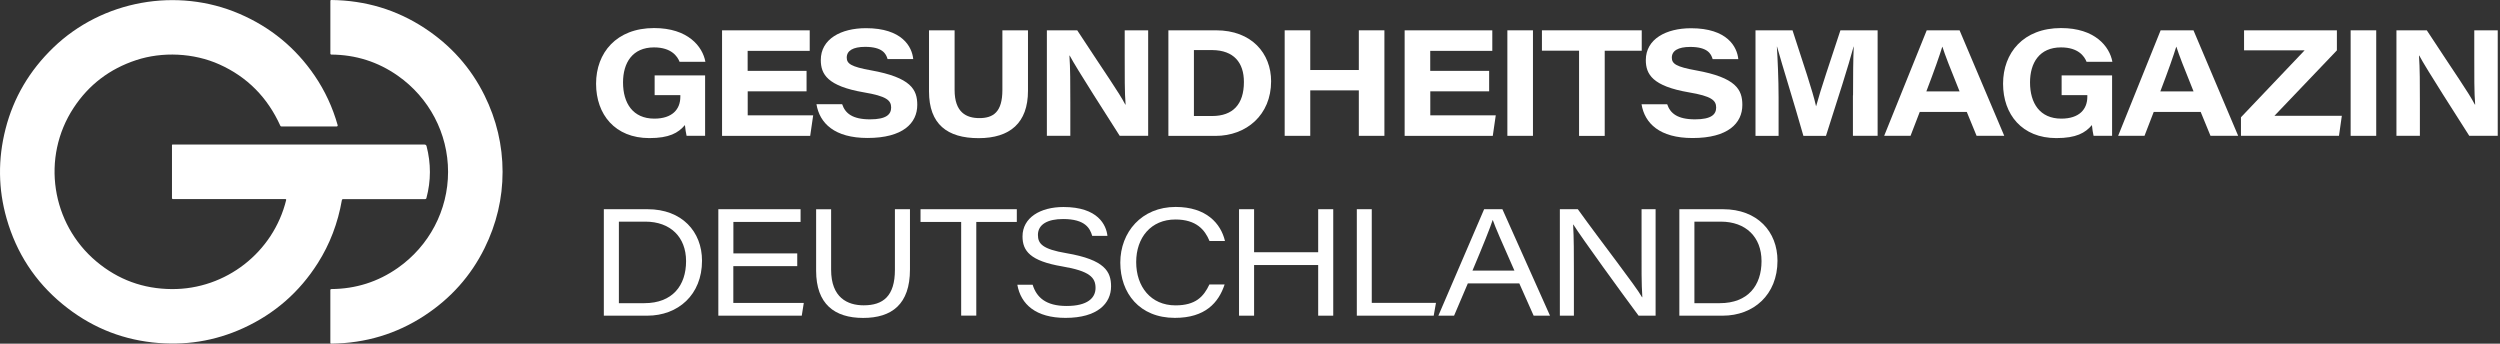 <svg width="291" height="40" viewBox="0 0 291 40" fill="none" xmlns="http://www.w3.org/2000/svg">
<rect x="0" y="0" width="291" height="40" fill="#333333" stroke="none"/>
<g clip-path="url(#clip0_0_2953)">
<path d="M82.081 15.81H79.919C79.85 15.54 79.767 14.993 79.725 14.557C78.95 15.478 77.89 16.074 75.583 16.074C71.6 16.074 69.383 13.338 69.383 9.742C69.383 6.147 71.745 3.266 76.137 3.266C80.079 3.266 81.783 5.406 82.108 7.193H79.102C78.859 6.57 78.153 5.517 76.13 5.517C73.616 5.517 72.521 7.311 72.521 9.597C72.521 12.008 73.664 13.809 76.165 13.809C78.243 13.809 79.192 12.728 79.192 11.266V11.072H76.2V8.773H82.074V15.817L82.081 15.81Z" fill="white"/>
<path d="M93.891 10.63H87.033V13.428H94.653L94.306 15.818H84.047V3.529H94.251V5.919H87.026V8.247H93.884V10.636L93.891 10.63Z" fill="white"/>
<path d="M98.028 12.132C98.381 13.192 99.227 13.892 101.27 13.892C103.182 13.892 103.729 13.31 103.729 12.513C103.729 11.668 103.161 11.19 100.577 10.754C96.317 10.026 95.541 8.641 95.541 6.992C95.534 4.533 97.897 3.279 100.799 3.279C105.017 3.279 106.16 5.447 106.299 6.874H103.313C103.14 6.265 102.732 5.454 100.702 5.454C99.282 5.454 98.561 5.905 98.561 6.701C98.561 7.415 99.067 7.768 101.374 8.184C106.043 9.022 106.77 10.428 106.77 12.208C106.77 14.335 105.101 16.06 100.979 16.06C97.135 16.06 95.403 14.342 95.036 12.132H98.021H98.028Z" fill="white"/>
<path d="M111.116 3.529V10.477C111.116 13.089 112.487 13.747 113.997 13.747C115.605 13.747 116.678 13.054 116.678 10.477V3.529H119.657V10.574C119.657 14.301 117.565 16.081 113.914 16.081C110.264 16.081 108.137 14.46 108.137 10.643V3.529H111.116Z" fill="white"/>
<path d="M121.856 15.811V3.529H125.389C128.838 8.794 130.217 10.713 130.986 12.174H131.02C130.903 10.886 130.916 8.586 130.916 6.563V3.529H133.646V15.811H130.335C129.178 13.982 125.243 7.879 124.516 6.473H124.481C124.585 7.99 124.585 9.736 124.585 11.918V15.811H121.856Z" fill="white"/>
<path d="M136 3.529H141.556C145.698 3.529 147.957 6.217 147.957 9.459C147.957 13.393 145.068 15.818 141.487 15.818H136V3.529ZM138.979 13.504H141.092C143.496 13.504 144.791 12.153 144.791 9.542C144.791 7.27 143.599 5.857 141.126 5.829H138.972V13.504H138.979Z" fill="white"/>
<path d="M149.536 3.529H152.514V8.15H158.167V3.529H161.145V15.811H158.167V10.519H152.514V15.811H149.536V3.529Z" fill="white"/>
<path d="M173.344 10.63H166.486V13.428H174.106L173.759 15.818H163.5V3.529H173.704V5.919H166.479V8.247H173.337V10.636L173.344 10.63Z" fill="white"/>
<path d="M178.436 3.529V15.811H175.458V3.529H178.436Z" fill="white"/>
<path d="M183.803 5.898H179.481V3.529H191.098V5.905H186.789V15.818H183.803V5.898Z" fill="white"/>
<path d="M194.06 12.133C194.414 13.193 195.259 13.892 197.302 13.892C199.214 13.892 199.761 13.31 199.761 12.514C199.761 11.669 199.193 11.191 196.609 10.754C192.349 10.027 191.573 8.642 191.573 6.993C191.573 4.541 193.936 3.287 196.838 3.287C201.057 3.287 202.199 5.455 202.338 6.882H199.352C199.179 6.273 198.771 5.462 196.741 5.462C195.321 5.462 194.601 5.912 194.601 6.709C194.601 7.423 195.106 7.776 197.413 8.191C202.082 9.03 202.809 10.436 202.809 12.216C202.809 14.343 201.14 16.067 197.018 16.067C193.174 16.067 191.442 14.35 191.075 12.14H194.06V12.133Z" fill="white"/>
<path d="M215.694 11.107C215.694 8.988 215.708 6.785 215.777 5.427H215.756C215.146 7.699 213.99 11.301 212.542 15.818H209.917C208.794 11.856 207.499 7.762 206.848 5.434H206.827C206.917 6.861 207.028 9.251 207.028 11.343V15.818H204.34V3.529H208.649C209.882 7.332 211.018 10.671 211.385 12.354H211.399C211.918 10.415 213.027 7.187 214.225 3.529H218.555V15.811H215.68V11.107H215.694Z" fill="white"/>
<path d="M223.459 13.026L222.386 15.811H219.317L224.27 3.529H228.093L233.296 15.811H230.075L228.932 13.026H223.466H223.459ZM228.093 10.636C226.95 7.824 226.396 6.383 226.098 5.448H226.078C225.801 6.369 225.149 8.233 224.228 10.636H228.093Z" fill="white"/>
<path d="M245.854 15.81H243.693C243.623 15.54 243.54 14.993 243.499 14.557C242.723 15.478 241.663 16.074 239.356 16.074C235.38 16.074 233.157 13.338 233.157 9.742C233.157 6.147 235.519 3.266 239.911 3.266C243.852 3.266 245.556 5.406 245.882 7.193H242.875C242.633 6.57 241.926 5.517 239.904 5.517C237.389 5.517 236.295 7.311 236.295 9.597C236.295 12.008 237.438 13.809 239.938 13.809C242.016 13.809 242.965 12.728 242.965 11.266V11.072H239.973V8.773H245.847V15.817L245.854 15.81Z" fill="white"/>
<path d="M250.694 13.026L249.62 15.811H246.551L251.497 3.529H255.321L260.523 15.811H257.302L256.159 13.026H250.694ZM255.328 10.636C254.185 7.824 253.631 6.383 253.333 5.448H253.312C253.035 6.369 252.384 8.233 251.463 10.636H255.328Z" fill="white"/>
<path d="M260.848 13.65L268.26 5.857H261.208V3.529H272.014V5.864L264.741 13.483H272.589L272.257 15.811H260.848V13.65Z" fill="white"/>
<path d="M276.592 3.529V15.811H273.614V3.529H276.592Z" fill="white"/>
<path d="M278.946 15.811V3.529H282.479C285.928 8.794 287.307 10.713 288.076 12.174H288.11C287.992 10.886 288.006 8.586 288.006 6.563V3.529H290.736V15.811H287.424C286.268 13.982 282.333 7.879 281.606 6.473H281.571C281.675 7.99 281.675 9.736 281.675 11.918V15.811H278.946Z" fill="white"/>
<path d="M70.286 24.352H75.377C79.381 24.352 81.715 26.963 81.715 30.35C81.715 34.319 78.924 36.744 75.349 36.744H70.286V24.352ZM72.038 35.289H74.996C78.279 35.289 79.859 33.232 79.859 30.399C79.859 27.566 78.009 25.806 75.135 25.799H72.038V35.296V35.289Z" fill="white"/>
<path d="M92.792 30.974H85.359V35.262H93.561L93.325 36.744H83.614V24.352H93.187V25.834H85.366V29.498H92.799V30.981L92.792 30.974Z" fill="white"/>
<path d="M96.742 24.352V31.396C96.742 34.645 98.647 35.539 100.531 35.539C102.803 35.539 104.168 34.465 104.168 31.396V24.352H105.92V31.375C105.92 35.407 103.815 37.007 100.469 37.007C97.123 37.007 94.997 35.372 94.997 31.514V24.358H96.749L96.742 24.352Z" fill="white"/>
<path d="M111.873 25.834H107.149V24.352H118.357V25.834H113.64V36.737H111.88V25.834H111.873Z" fill="white"/>
<path d="M120.199 33.142C120.649 34.59 121.709 35.615 124.154 35.615C126.599 35.615 127.521 34.673 127.521 33.516C127.521 32.297 126.835 31.549 123.641 31.009C119.915 30.378 119.021 29.208 119.021 27.518C119.021 25.336 121.092 24.096 123.787 24.096C127.818 24.096 128.767 26.201 128.906 27.455H127.133C126.883 26.61 126.357 25.495 123.745 25.495C121.965 25.495 120.815 26.105 120.815 27.345C120.815 28.356 121.321 29 124.133 29.471C128.608 30.233 129.328 31.618 129.328 33.336C129.328 35.31 127.756 37.001 124.029 37.001C120.566 37.001 118.82 35.421 118.418 33.142H120.206H120.199Z" fill="white"/>
<path d="M142.546 33.114C141.839 35.24 140.288 37 136.755 37C132.64 37 130.403 34.118 130.403 30.572C130.403 27.025 132.883 24.088 136.845 24.088C140.419 24.088 142.103 26.014 142.587 28.05H140.786C140.253 26.755 139.256 25.549 136.817 25.549C133.977 25.549 132.252 27.648 132.252 30.509C132.252 33.37 133.956 35.545 136.831 35.545C139.165 35.545 140.101 34.541 140.773 33.114H142.539H142.546Z" fill="white"/>
<path d="M144.223 24.352H145.976V29.36H153.436V24.352H155.189V36.744H153.436V30.849H145.976V36.744H144.223V24.352Z" fill="white"/>
<path d="M157.934 24.352H159.673V35.255H167.147L166.884 36.744H157.934V24.352Z" fill="white"/>
<path d="M170.855 32.989L169.255 36.744H167.426L172.753 24.352H174.88L180.421 36.744H178.516L176.847 32.989H170.855ZM176.279 31.5C174.762 28.078 174.055 26.457 173.764 25.619H173.744C173.487 26.43 172.642 28.549 171.395 31.5H176.272H176.279Z" fill="white"/>
<path d="M181.567 36.744V24.352H183.659C186.444 28.231 190.427 33.322 191.133 34.597H191.168C191.057 32.983 191.078 31.029 191.078 29.013V24.352H192.712V36.744H190.731C188.889 34.271 184.033 27.587 183.146 26.146H183.112C183.202 27.739 183.202 29.498 183.202 31.687V36.744H181.567Z" fill="white"/>
<path d="M195.469 24.352H200.561C204.564 24.352 206.899 26.963 206.899 30.35C206.899 34.319 204.107 36.744 200.533 36.744H195.476V24.352H195.469ZM197.222 35.289H200.18C203.463 35.289 205.042 33.232 205.042 30.399C205.042 27.566 203.193 25.806 200.318 25.799H197.229V35.296L197.222 35.289Z" fill="white"/>
</g>
<path fill-rule="evenodd" clip-rule="evenodd" d="M56.393 28.906C57.797 26.071 58.5 23.103 58.5 20.002C58.498 16.901 57.797 13.933 56.395 11.098C54.804 7.888 52.481 5.277 49.422 3.271C46.174 1.139 42.556 0.048 38.569 5.63854e-05C38.493 -0.002 38.455 0.036 38.455 0.112V6.251C38.455 6.308 38.5 6.353 38.555 6.353C41.408 6.372 43.989 7.191 46.3 8.811C49.953 11.369 52.155 15.526 52.155 20.002C52.155 24.477 49.952 28.633 46.299 31.191C43.988 32.811 41.407 33.628 38.553 33.647C38.498 33.647 38.453 33.692 38.453 33.749V39.888C38.453 39.964 38.491 40 38.567 40C42.554 39.953 46.172 38.863 49.42 36.731C52.479 34.724 54.802 32.116 56.393 28.906ZM33.255 23.176C33.296 23.186 33.322 23.229 33.312 23.273C31.822 29.369 26.283 33.689 19.998 33.649C16.675 33.627 13.752 32.559 11.226 30.441C5.973 26.038 4.768 18.329 8.577 12.541C10.338 9.865 12.761 8.018 15.85 6.998C18.888 5.995 22.551 6.151 25.551 7.504C28.776 8.958 31.136 11.336 32.63 14.638C32.651 14.687 32.699 14.718 32.751 14.718H39.203C39.212 14.718 39.222 14.718 39.233 14.714C39.29 14.697 39.323 14.636 39.307 14.579C38.717 12.486 37.82 10.559 36.619 8.799C34.408 5.563 31.494 3.167 27.876 1.61C20.595 -1.526 11.897 0.049 6.202 5.546C3.427 8.223 1.574 11.376 0.646 15.001C-0.255 18.524 -0.214 22.007 0.773 25.452C1.919 29.456 4.085 32.769 7.268 35.393C10.348 37.929 13.831 39.418 17.721 39.855C21.455 40.275 24.995 39.718 28.338 38.185C31.97 36.519 34.855 34 36.992 30.629C38.397 28.415 39.331 25.966 39.797 23.283C39.807 23.221 39.863 23.176 39.925 23.176H49.476C49.561 23.176 49.614 23.134 49.637 23.051C50.172 21.044 50.175 19.027 49.649 17.001C49.621 16.897 49.53 16.826 49.422 16.826H20.079C20.039 16.826 20.018 16.847 20.018 16.887V23.072C20.018 23.129 20.063 23.174 20.12 23.174H33.236C33.238 23.174 33.241 23.174 33.244 23.175C33.248 23.175 33.251 23.176 33.255 23.176Z" fill="white"/>
<defs>
<clipPath id="clip0_0_2953">
<rect width="221.352" height="33.741" fill="white" transform="translate(69.383 3.266)"/>
</clipPath>
</defs>
</svg>

